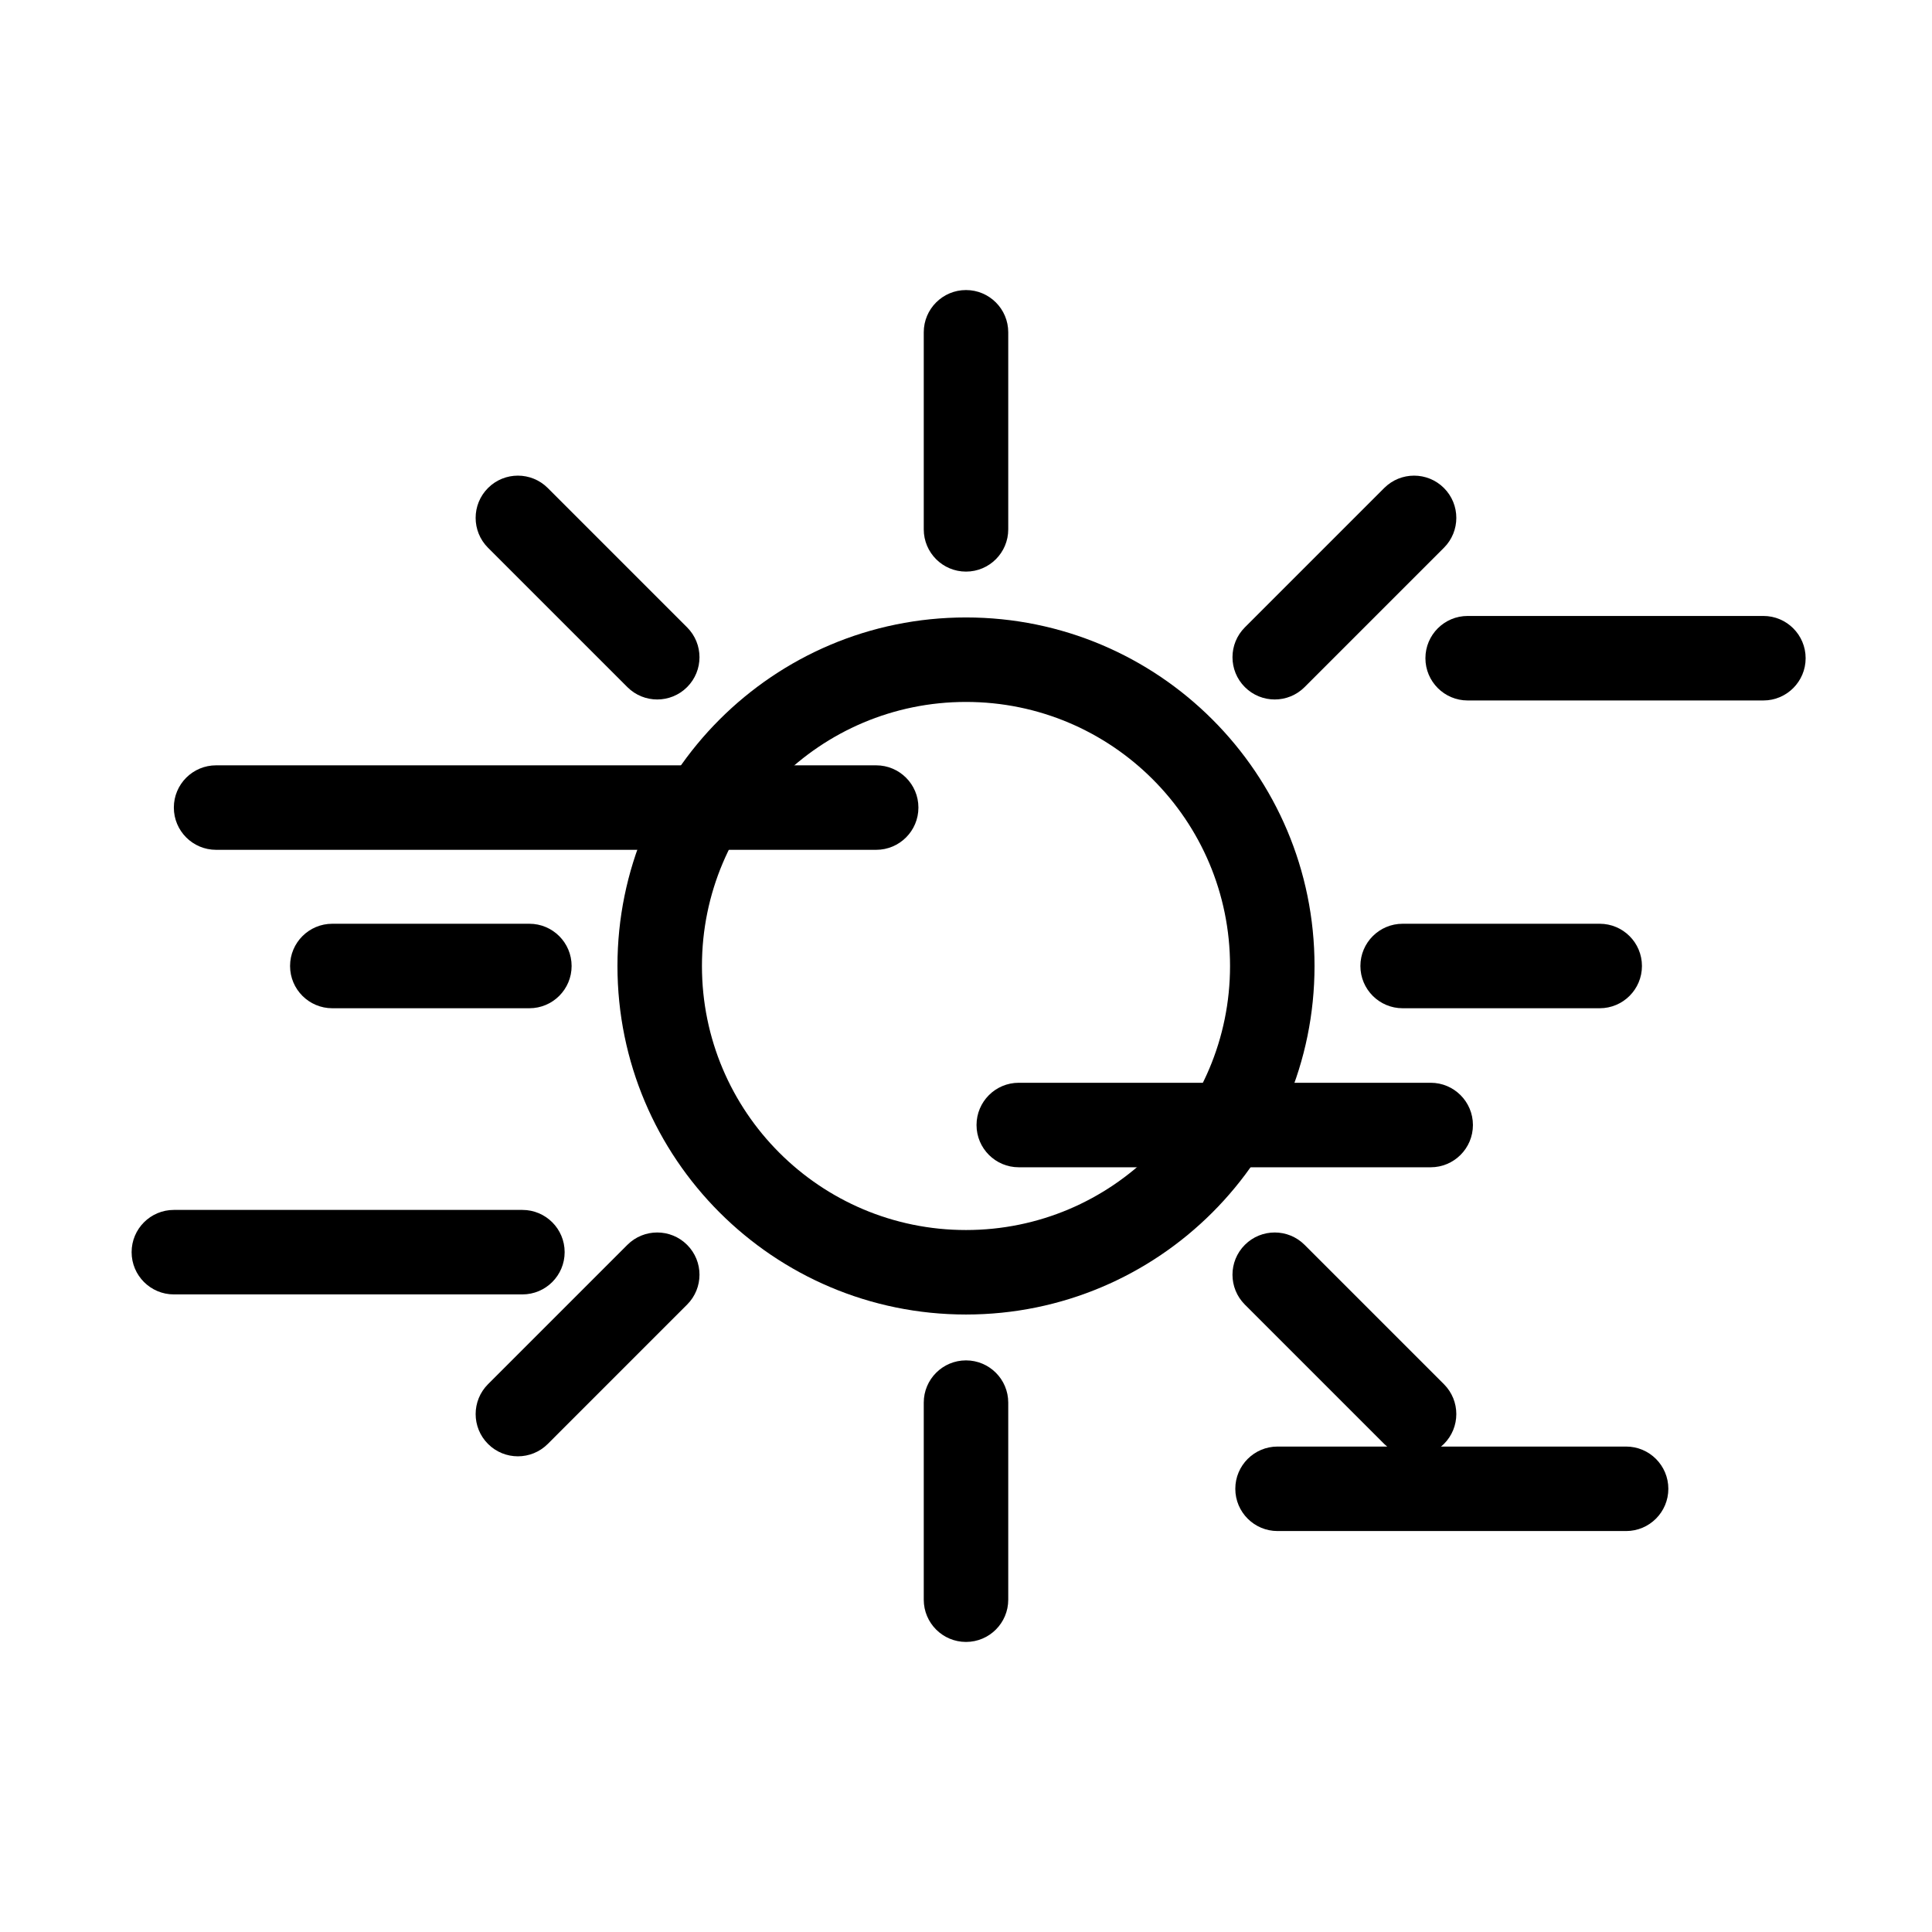 <?xml version="1.0" encoding="UTF-8"?>
<!-- Uploaded to: SVG Repo, www.svgrepo.com, Generator: SVG Repo Mixer Tools -->
<svg fill="#000000" width="800px" height="800px" version="1.1" viewBox="144 144 512 512" xmlns="http://www.w3.org/2000/svg">
 <g fill-rule="evenodd">
  <path d="m400 469.97c38.645 0 69.973-31.328 69.973-69.973 0-38.648-31.328-69.977-69.973-69.977-38.648 0-69.977 31.328-69.977 69.977 0 38.645 31.328 69.973 69.977 69.973zm0 22.391c51.008 0 92.363-41.355 92.363-92.363 0-51.012-41.355-92.367-92.363-92.367-51.012 0-92.367 41.355-92.367 92.367 0 51.008 41.355 92.363 92.367 92.363z"/>
  <path d="m220.87 400c0-6.184 5.012-11.195 11.195-11.195h52.223c6.184 0 11.195 5.012 11.195 11.195s-5.012 11.195-11.195 11.195h-52.223c-6.184 0-11.195-5.012-11.195-11.195z"/>
  <path d="m504.52 400c0-6.184 5.012-11.195 11.195-11.195h52.223c6.184 0 11.195 5.012 11.195 11.195s-5.012 11.195-11.195 11.195h-52.223c-6.184 0-11.195-5.012-11.195-11.195z"/>
  <path d="m273.33 526.66c-4.371-4.371-4.371-11.461 0-15.832l36.93-36.93c4.371-4.371 11.461-4.371 15.832 0 4.375 4.371 4.375 11.461 0 15.832l-36.926 36.93c-4.375 4.371-11.461 4.371-15.836 0z"/>
  <path d="m473.9 326.09c-4.371-4.371-4.371-11.461 0-15.832l36.93-36.93c4.371-4.371 11.461-4.371 15.832 0 4.371 4.371 4.371 11.461 0 15.832l-36.93 36.93c-4.371 4.371-11.461 4.371-15.832 0z"/>
  <path d="m400 579.13c-6.184 0-11.195-5.012-11.195-11.195v-52.223c0-6.184 5.012-11.195 11.195-11.195s11.195 5.012 11.195 11.195v52.223c0 6.184-5.012 11.195-11.195 11.195z"/>
  <path d="m400 295.48c-6.184 0-11.195-5.012-11.195-11.195v-52.223c0-6.184 5.012-11.195 11.195-11.195s11.195 5.012 11.195 11.195v52.223c0 6.184-5.012 11.195-11.195 11.195z"/>
  <path d="m526.66 526.66c-4.371 4.371-11.461 4.371-15.832 0l-36.93-36.93c-4.371-4.371-4.371-11.461 0-15.832s11.461-4.371 15.832 0l36.93 36.93c4.371 4.371 4.371 11.461 0 15.832z"/>
  <path d="m326.09 326.09c-4.371 4.371-11.461 4.371-15.832 0l-36.93-36.926c-4.371-4.375-4.371-11.461 0-15.836 4.375-4.371 11.461-4.371 15.836 0l36.926 36.93c4.375 4.371 4.375 11.461 0 15.832z"/>
  <path d="m521.75 318.43c0-6.18 5.012-11.195 11.195-11.195h78.371c6.18 0 11.195 5.016 11.195 11.195 0 6.184-5.016 11.199-11.195 11.199h-78.371c-6.184 0-11.195-5.016-11.195-11.199zm-331.68 39.586c0-6.184 5.012-11.195 11.195-11.195h174.93c6.184 0 11.195 5.012 11.195 11.195s-5.012 11.195-11.195 11.195h-174.93c-6.184 0-11.195-5.012-11.195-11.195zm212.72 84.125c0-6.18 5.012-11.195 11.195-11.195h109.16c6.184 0 11.195 5.016 11.195 11.195 0 6.184-5.012 11.199-11.195 11.199h-109.16c-6.184 0-11.195-5.016-11.195-11.199zm-223.91 33.695c0-6.184 5.012-11.195 11.195-11.195h92.363c6.184 0 11.199 5.012 11.199 11.195 0 6.184-5.016 11.195-11.199 11.195h-92.363c-6.184 0-11.195-5.012-11.195-11.195zm292.49 62.711c0-6.184 5.012-11.195 11.195-11.195h92.367c6.184 0 11.195 5.012 11.195 11.195s-5.012 11.195-11.195 11.195h-92.367c-6.184 0-11.195-5.012-11.195-11.195z"/>
 </g>
</svg>